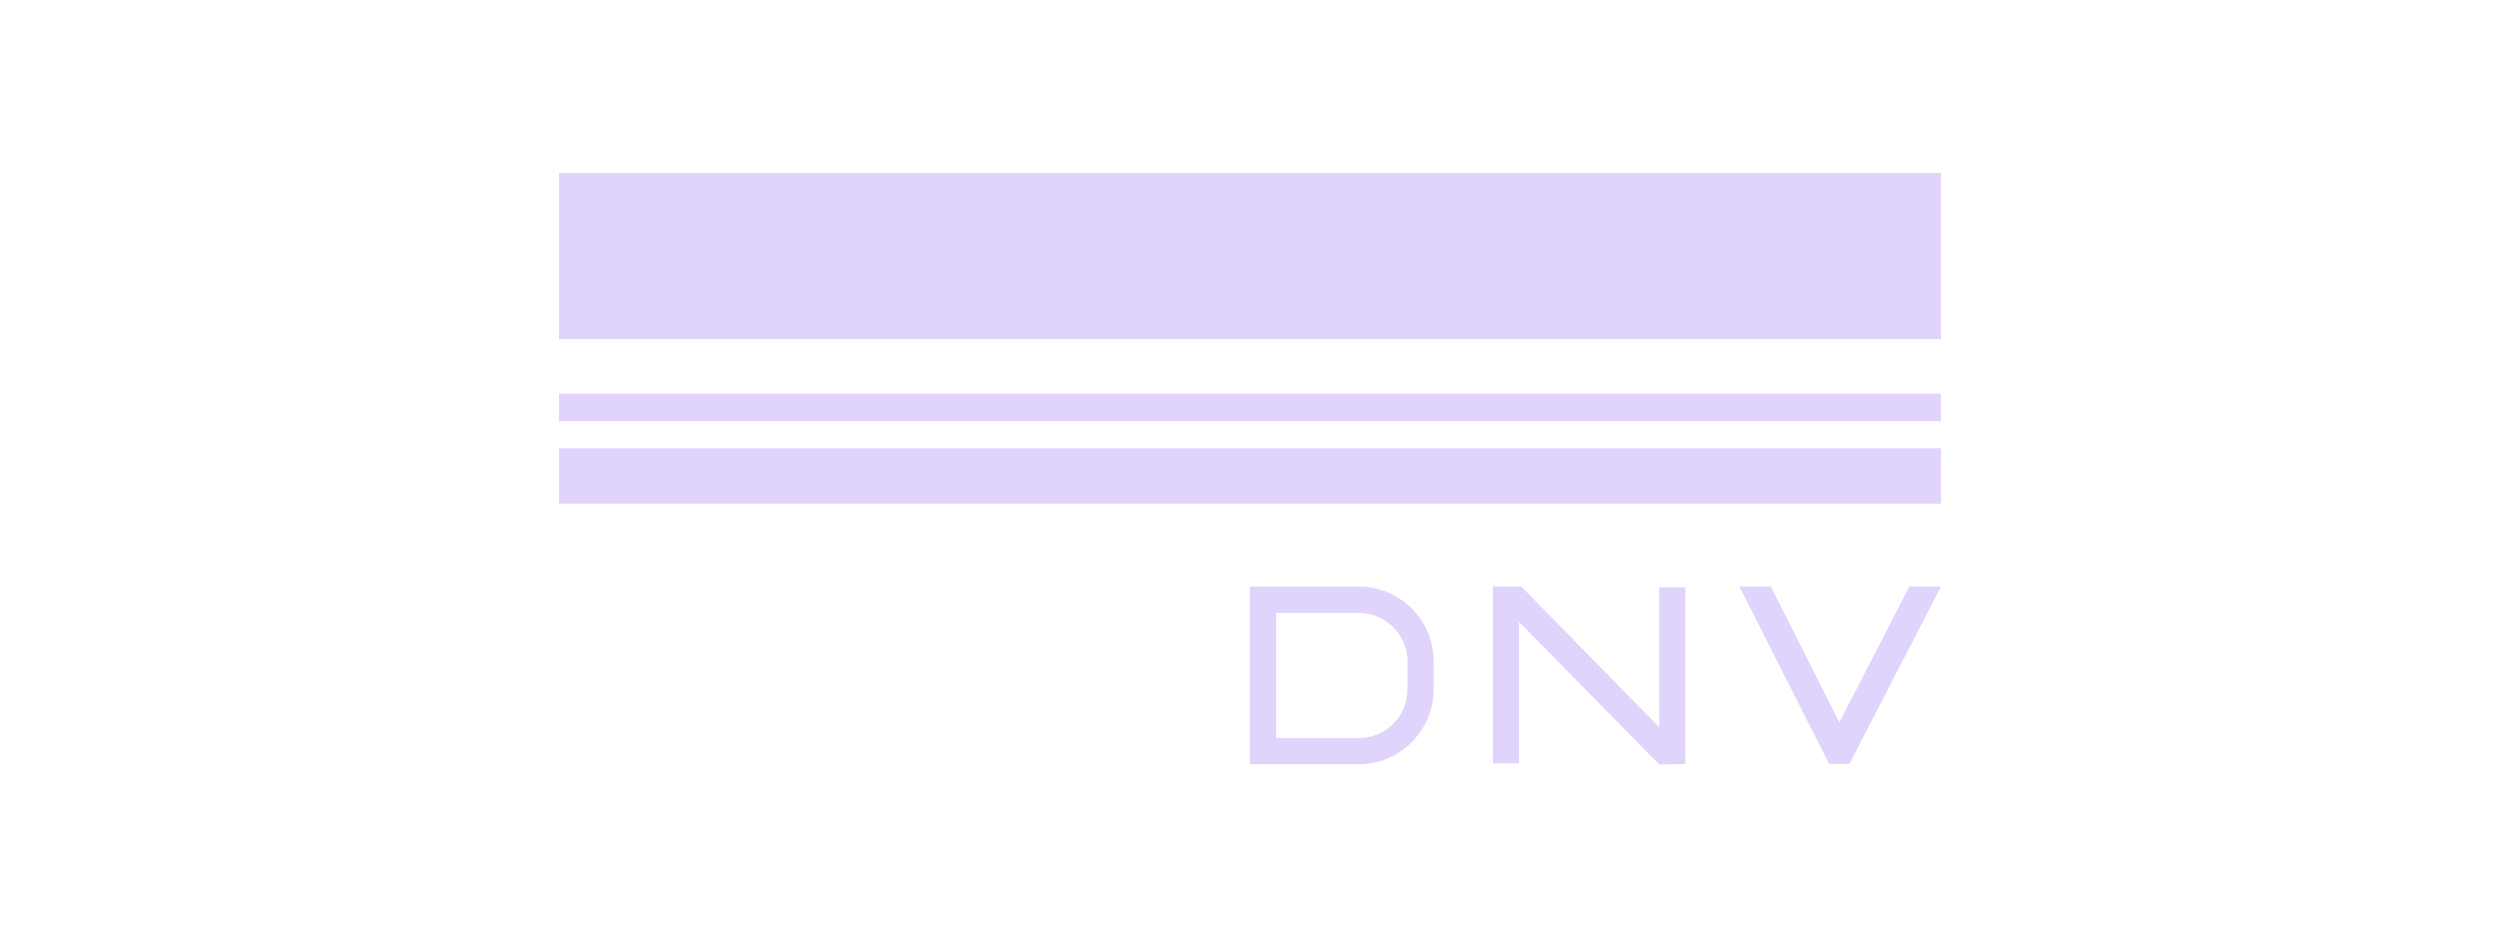 <svg xmlns="http://www.w3.org/2000/svg" xmlns:xlink="http://www.w3.org/1999/xlink" id="Layer_1" x="0px" y="0px" viewBox="0 0 80 30" style="enable-background:new 0 0 80 30;" xml:space="preserve"> <style type="text/css"> .st0{fill:#E0D4FC;} </style> <g> <path class="st0" d="M43.48,18.769H40v5.688h3.48c1.317,0,2.398-1.074,2.398-2.406v-0.883 C45.878,19.843,44.804,18.769,43.48,18.769z M45.041,22.058c0,0.86-0.701,1.561-1.561,1.561h-2.642v-4.005h2.642 c0.86,0,1.561,0.701,1.561,1.561V22.058z"></path> <polygon class="st0" points="53.096,23.269 48.68,18.769 47.774,18.769 47.774,24.426 48.611,24.426 48.611,19.903 53.096,24.464 53.934,24.449 53.934,18.799 53.096,18.799 "></polygon> <polygon class="st0" points="58.86,23.116 56.667,18.769 55.662,18.769 58.532,24.449 59.18,24.449 62.111,18.769 61.098,18.769 "></polygon> <rect x="17.889" y="5.536" class="st0" width="44.222" height="5.315"></rect> <rect x="17.889" y="12.594" class="st0" width="44.222" height="0.883"></rect> <rect x="17.889" y="14.345" class="st0" width="44.222" height="1.774"></rect> </g> </svg>